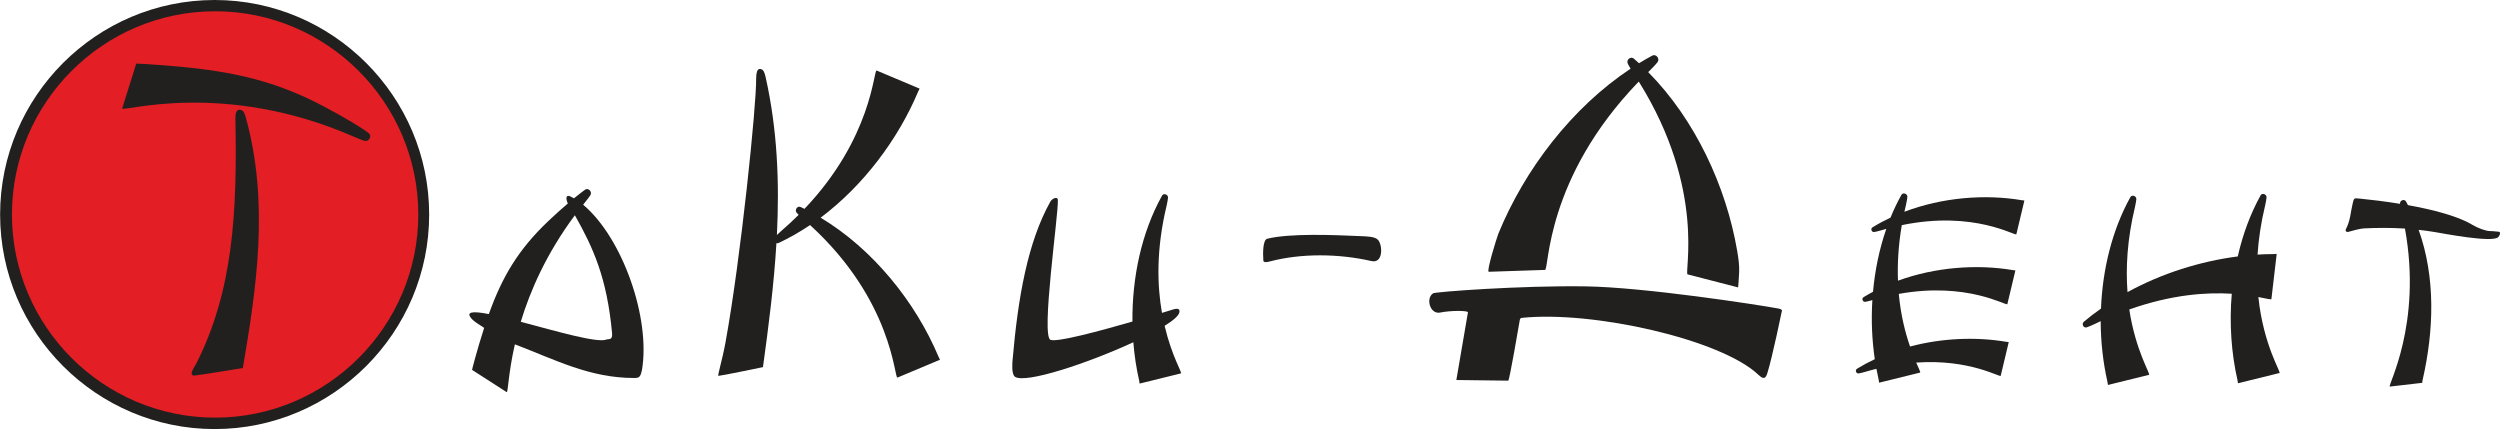 <?xml version="1.0" encoding="UTF-8"?> <svg xmlns="http://www.w3.org/2000/svg" xmlns:xlink="http://www.w3.org/1999/xlink" xml:space="preserve" width="308.323mm" height="52.916mm" version="1.1" style="shape-rendering:geometricPrecision; text-rendering:geometricPrecision; image-rendering:optimizeQuality; fill-rule:evenodd; clip-rule:evenodd" viewBox="0 0 30832 5292"> <defs> <style type="text/css"> .fil1 {fill:#E31E24} .fil0 {fill:#22201E} </style> </defs> <g id="Слой_x0020_1">  <g id="логотип.cdr"> <path class="fil0" d="M2646 0c1457,0 2646,1189 2646,2646 0,1457 -1189,2646 -2646,2646 -1457,0 -2646,-1189 -2646,-2646 0,-1457 1189,-2646 2646,-2646z"></path> <path class="fil0" d="M15627 2945c277,-70 830,-47 1144,-33 88,4 189,4 226,49 57,69 61,292 -83,259 -397,-91 -860,-99 -1255,5 -19,5 -39,10 -60,7 -21,-3 -18,-20 -19,-33 -5,-69 -7,-240 48,-254z"></path> <path class="fil0" d="M17672 3618c28,-19 1088,-98 1882,-86 720,10 2126,226 2383,274 27,5 41,20 41,20 0,0 -120,584 -181,776 -21,67 -46,82 -110,21 -459,-437 -2044,-795 -2923,-702 -16,2 -20,22 -22,35 -6,35 -126,739 -141,739l-640 -8 143 -834c4,-25 -220,-24 -343,2 -124,25 -180,-175 -88,-236z"></path> <path class="fil1" d="M2652 139c1380,0 2506,1126 2506,2506 0,1380 -1126,2506 -2506,2506 -1380,0 -2506,-1126 -2506,-2506 0,-1380 1126,-2506 2506,-2506z"></path> <path class="fil0" d="M1506 1336l173 -552c0,-1 233,10 533,38 660,61 1183,176 1768,484 273,143 508,287 569,339 40,35 0,104 -53,93 -15,-3 -79,-29 -128,-50 -1622,-710 -2878,-297 -2861,-351z"></path> <path class="fil0" d="M2416 4490c-19,37 -101,147 -16,142 56,-4 594,-93 594,-93 171,-1003 328,-2049 33,-3102 -7,-25 -16,-44 -25,-59 -14,-22 -69,-43 -88,2 -8,18 -12,43 -12,75 23,1152 -24,2129 -486,3036z"></path> <path class="fil0" d="M7913 4575c-15,87 -48,87 -94,87 -547,0 -969,-224 -1460,-411 -3,-1 -7,-3 -10,-4 -84,369 -83,601 -102,589l-426 -274c-1,-1 58,-235 149,-518 -71,-44 -128,-84 -149,-107 -91,-97 13,-101 207,-63 164,-459 362,-794 732,-1146 85,-81 169,-156 242,-218 -36,-85 -10,-106 30,-88 15,7 31,15 46,24 64,-52 113,-89 138,-107 39,-26 88,24 66,66 -6,12 -43,60 -72,96 -6,8 -13,16 -19,24 488,409 837,1408 724,2049zm-1491 -606c434,115 951,267 1059,218 23,-10 75,15 67,-77 -63,-683 -232,-1053 -459,-1455 -355,477 -553,938 -667,1313z"></path> <path class="fil0" d="M8859 4636c52,-4 550,-108 550,-108 69,-501 135,-1012 166,-1529 8,3 18,2 27,-2 134,-63 263,-137 388,-221 1024,936 1037,1897 1078,1881l524 -220c2,-1 -7,-12 -17,-36 -284,-676 -810,-1330 -1455,-1716 529,-397 956,-968 1203,-1555 10,-25 20,-36 18,-37l-530 -223c-38,-16 -52,826 -890,1706 -16,-8 -32,-15 -48,-23 -38,-18 -76,34 -50,69 3,5 13,15 26,28 -68,67 -140,135 -218,202 -16,14 -35,31 -50,46 32,-644 7,-1297 -140,-1951 -6,-29 -15,-51 -23,-68 -13,-26 -64,-50 -82,2 -7,21 -11,50 -11,86 5,322 -189,2223 -379,3261 -39,215 -102,411 -86,409z"></path> <path class="fil0" d="M14561 4606l-506 125c-2,1 -1,-13 -6,-36 -35,-153 -59,-311 -72,-474 -554,257 -1331,515 -1460,426 -47,-32 -31,-189 -29,-210 66,-764 185,-1449 466,-1951 18,-33 88,-72 92,-19 10,169 -211,1684 -90,1725 87,30 598,-107 1010,-226 -5,-539 110,-1094 365,-1553 19,-34 74,-16 74,23 0,11 -8,61 -17,99 -131,541 -117,986 -58,1324 52,-16 95,-29 125,-38 24,-7 103,-36 90,31 -8,42 -76,101 -182,167 89,378 221,582 201,587z"></path> <path class="fil0" d="M20813 3384l623 161c2,0 9,-106 13,-187 4,-90 -9,-173 -24,-263 -136,-796 -519,-1621 -1098,-2206 9,-8 17,-17 26,-25 37,-36 82,-86 91,-99 29,-44 -21,-104 -67,-79 -55,30 -110,61 -163,94 -21,-19 -43,-38 -64,-57 -37,-32 -94,12 -76,58 3,9 18,37 36,66 -726,481 -1307,1245 -1631,2035 -17,43 -151,471 -118,470l693 -23c53,-2 -1,-1125 1157,-2323 836,1340 554,2366 603,2379z"></path> <path class="fil0" d="M23682 4595l-506 125c-2,1 -1,-13 -6,-36 -10,-45 -19,-90 -28,-135 -46,11 -92,24 -140,38 -30,9 -70,18 -80,19 -32,2 -46,-42 -19,-58 70,-43 144,-83 219,-118 -35,-236 -45,-483 -30,-729 -3,1 -6,2 -9,3 -30,9 -70,18 -80,19 -32,2 -46,-42 -19,-58 38,-23 76,-45 116,-66 24,-265 78,-528 164,-776 -24,6 -47,13 -71,20 -30,9 -70,18 -80,19 -32,2 -46,-42 -19,-58 71,-44 146,-84 222,-120 39,-96 84,-190 134,-280 19,-34 74,-16 74,23 0,11 -8,61 -17,99 -7,29 -13,58 -20,86 466,-177 993,-220 1451,-142 19,3 30,2 29,4l-99 415c-7,30 -518,-297 -1413,-112 -43,253 -55,481 -47,685 458,-167 972,-206 1419,-130 19,3 30,2 29,4l-99 415c-7,29 -490,-279 -1339,-126 25,271 83,489 139,649 395,-105 815,-121 1188,-58 19,3 30,2 29,4l-99 415c-6,25 -378,-209 -1042,-163 35,81 57,123 47,125z"></path> <path class="fil0" d="M28108 4602l-506 125c-2,1 -1,-13 -6,-36 -77,-336 -102,-704 -71,-1068 -302,-19 -734,6 -1264,194 79,518 267,800 243,806l-506 125c-2,1 -1,-13 -6,-36 -54,-239 -83,-493 -84,-751 -24,11 -49,23 -73,35 -38,18 -88,39 -100,42 -41,10 -66,-43 -33,-71 67,-57 137,-110 210,-161 19,-481 136,-966 362,-1374 19,-34 74,-16 74,23 0,11 -8,61 -17,99 -98,405 -114,757 -92,1049 425,-233 901,-381 1360,-440 60,-266 153,-521 281,-753 19,-34 74,-16 74,23 0,11 -8,61 -17,99 -53,219 -82,422 -94,608 66,-4 132,-6 197,-6 25,0 39,-4 39,-2l-65 556c-1,11 -57,-5 -161,-24 63,601 286,932 260,938z"></path> <path class="fil0" d="M28969 2858c41,-12 141,-39 185,-41 161,-8 332,-9 507,2 217,1189 -225,1953 -186,1949l398 -46c2,0 1,-13 6,-36 139,-608 162,-1262 -49,-1851 66,7 132,16 198,27 92,15 721,138 785,61 27,-33 27,-65 3,-65 -24,0 -56,-8 -106,-8 -50,0 -150,-36 -219,-78 -176,-107 -489,-187 -793,-242 -8,-15 -16,-30 -24,-45 -19,-34 -74,-16 -74,23 0,1 0,3 0,6 -184,-30 -359,-51 -492,-64 -78,-7 -74,-13 -93,65 -24,99 -27,206 -81,308 -15,28 7,44 35,36z"></path> </g> </g> </svg> 